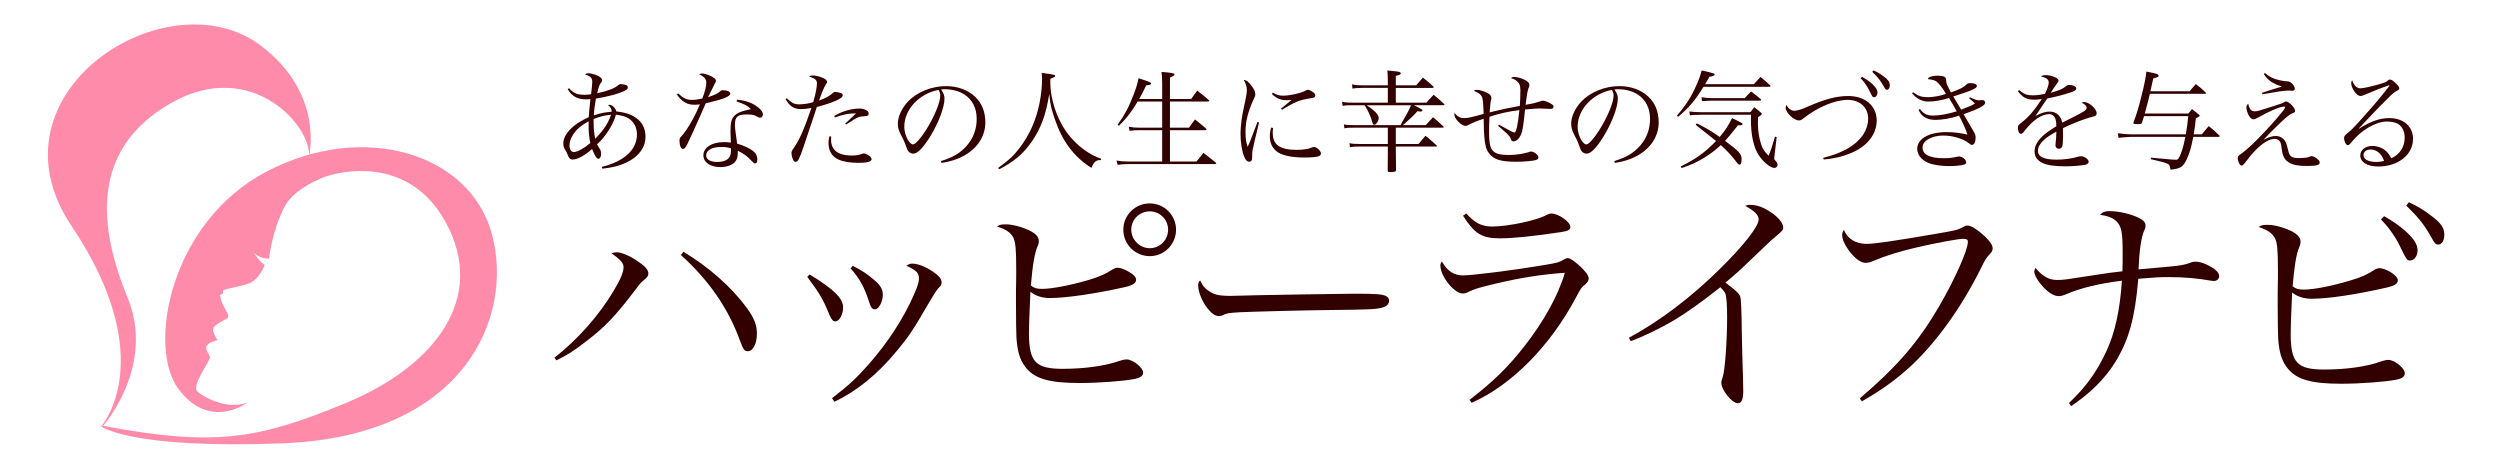 <?xml version="1.0" encoding="iso-8859-1"?>
<!-- Generator: Adobe Illustrator 16.0.0, SVG Export Plug-In . SVG Version: 6.00 Build 0)  -->
<!DOCTYPE svg PUBLIC "-//W3C//DTD SVG 1.1//EN" "http://www.w3.org/Graphics/SVG/1.1/DTD/svg11.dtd">
<svg version="1.1" id="&#x30EC;&#x30A4;&#x30E4;&#x30FC;_1"
	 xmlns="http://www.w3.org/2000/svg" xmlns:xlink="http://www.w3.org/1999/xlink" x="0px" y="0px" width="270px" height="50px"
	 viewBox="0 0 270 50" style="enable-background:new 0 0 270 50;" xml:space="preserve">
<g>
	<path style="fill:#330000;" d="M61.46,9.529c0.468,0.54,0.875,0.708,1.679,0.708c0.228,0,0.372-0.012,0.696-0.06
		c0.072-0.54,0.132-1.127,0.132-1.331c0-0.432-0.192-0.624-0.779-0.804c0.132-0.108,0.192-0.132,0.348-0.132
		c0.264,0,0.72,0.12,1.043,0.276c0.3,0.156,0.444,0.3,0.444,0.492c0,0.108,0,0.108-0.156,0.312c-0.144,0.204-0.228,0.432-0.372,1.08
		c1.139-0.24,1.847-0.516,2.255-0.852c0.132-0.12,0.18-0.132,0.3-0.132c0.168,0,0.432,0.048,0.563,0.096
		c0.12,0.048,0.192,0.144,0.192,0.264c0,0.216-0.24,0.36-1.031,0.636c-0.6,0.204-1.523,0.419-2.411,0.563
		c-0.108,0.54-0.204,1.271-0.228,1.811c0.684-0.228,1.271-0.348,1.919-0.384c0-0.036,0-0.06,0-0.072c0-0.228-0.096-0.396-0.384-0.66
		c0.06-0.012,0.108-0.024,0.132-0.024c0.312,0,0.66,0.324,0.768,0.719c1.067,0.12,1.727,0.36,2.327,0.852
		c0.54,0.468,0.816,1.091,0.816,1.895c0,1.823-1.859,3.19-4.678,3.43l-0.036-0.192c2.435-0.6,3.79-1.847,3.79-3.514
		c0-0.731-0.312-1.331-0.875-1.703c-0.335-0.216-0.744-0.335-1.391-0.419c-0.18,0.611-0.372,1.019-0.755,1.643
		c-0.42,0.66-0.78,1.103-1.284,1.559c0.156,0.3,0.156,0.3,0.3,0.503c0.084,0.132,0.132,0.288,0.132,0.504
		c0,0.324-0.108,0.552-0.276,0.552c-0.204,0-0.408-0.324-0.696-1.056c-0.768,0.696-1.595,1.14-2.075,1.14
		c-0.288,0-0.42-0.132-0.576-0.552c-0.084-0.204-0.108-0.252-0.228-0.456c-0.18-0.288-0.228-0.456-0.228-0.72
		c0-0.624,0.372-1.248,1.127-1.883c0.444-0.36,0.912-0.648,1.619-0.959c0.012-0.18,0.012-0.18,0.072-0.888
		c0.012-0.204,0.036-0.396,0.108-1.067c-0.228,0.012-0.336,0.024-0.456,0.024c-0.947,0-1.511-0.312-2.003-1.104L61.46,9.529z
		 M61.88,14.566c-0.252,0.384-0.372,0.755-0.372,1.127c0,0.444,0.18,0.731,0.456,0.731c0.384,0,1.127-0.408,1.787-0.971
		c-0.144-0.78-0.18-1.175-0.18-1.931c0-0.084,0-0.24,0-0.432C62.671,13.619,62.252,13.978,61.88,14.566z M64.111,13.235
		c0,0.647,0.06,1.247,0.168,1.751c0.936-0.972,1.367-1.607,1.715-2.591c-0.684,0.06-1.139,0.168-1.883,0.456
		C64.111,13.019,64.111,13.151,64.111,13.235z"/>
	<path style="fill:#330000;" d="M73.245,10.092c0.576,0.54,0.912,0.696,1.511,0.696c0.312,0,0.636-0.048,1.091-0.144
		c0.3-0.78,0.432-1.283,0.432-1.703c0-0.396-0.192-0.636-0.768-0.923c0.132-0.072,0.192-0.084,0.288-0.084
		c0.24,0,0.612,0.108,0.959,0.276c0.408,0.204,0.563,0.336,0.563,0.503c0,0.096-0.024,0.168-0.12,0.312
		c-0.048,0.096-0.3,0.588-0.732,1.475c0.888-0.312,0.996-0.372,1.332-0.66c0.096-0.084,0.132-0.096,0.252-0.096
		c0.467,0,0.815,0.156,0.815,0.36c0,0.312-0.744,0.611-2.651,1.055c-0.108,0.24-0.312,0.732-0.635,1.451
		c-0.36,0.828-1.284,2.843-1.392,3.046c-0.18,0.324-0.288,0.432-0.432,0.432c-0.204,0-0.372-0.372-0.372-0.852
		c0-0.24,0.024-0.312,0.132-0.432c0.264-0.288,0.408-0.468,0.576-0.72c0.587-0.875,1.02-1.691,1.499-2.818
		c-0.264,0.036-0.372,0.048-0.563,0.048c-0.432,0-0.756-0.072-1.056-0.252c-0.36-0.204-0.635-0.492-0.875-0.875L73.245,10.092z
		 M79.589,10.764c0.827,0.072,1.499,0.288,2.051,0.66c0.468,0.3,0.755,0.66,0.755,0.936c0,0.204-0.12,0.348-0.312,0.348
		c-0.096,0-0.168-0.024-0.276-0.096c-0.336-0.204-0.564-0.251-1.175-0.251c-0.96,0-1.26,0.264-1.26,1.091
		c0,0.324,0.06,0.839,0.24,2.062c0.731,0.216,1.355,0.504,1.703,0.78c0.324,0.252,0.479,0.563,0.479,0.947
		c0,0.24-0.096,0.408-0.24,0.408c-0.12,0-0.168-0.036-0.42-0.312c-0.432-0.468-0.828-0.755-1.451-1.056c0,0.096,0,0.18,0,0.228
		c0,0.48-0.096,0.756-0.336,1.02c-0.324,0.324-0.887,0.516-1.559,0.516c-1.079,0-1.823-0.516-1.823-1.271
		c0-0.839,0.911-1.427,2.243-1.427c0.276,0,0.408,0.012,0.72,0.06c-0.036-0.947-0.036-1.043-0.036-1.187
		c0-0.983,0.096-1.355,0.42-1.715c0.24-0.252,0.576-0.419,1.139-0.563c0.18-0.048,0.204-0.06,0.647-0.156
		c-0.324-0.348-0.695-0.54-1.547-0.827L79.589,10.764z M78.941,16.017c-0.372-0.108-0.647-0.144-1.031-0.144
		c-1.02,0-1.643,0.348-1.643,0.912c0,0.444,0.456,0.708,1.199,0.708c0.972,0,1.475-0.396,1.475-1.151V16.017z"/>
	<path style="fill:#330000;" d="M84.981,10.608c0.492,0.504,0.803,0.66,1.319,0.66c0.468,0,0.972-0.072,1.523-0.228
		c0.24-0.78,0.408-1.619,0.408-2.027c0-0.372-0.18-0.528-0.852-0.756c0.156-0.084,0.216-0.108,0.372-0.108
		c0.276,0,0.671,0.084,1.031,0.228c0.36,0.132,0.54,0.3,0.54,0.479c0,0.084,0,0.084-0.144,0.288c-0.156,0.228-0.42,0.863-0.72,1.715
		c0.671-0.24,1.104-0.468,1.391-0.731c0.192-0.18,0.24-0.204,0.336-0.204c0.156,0,0.444,0.06,0.636,0.132
		c0.132,0.048,0.192,0.12,0.192,0.216c0,0.204-0.192,0.359-0.696,0.587c-0.54,0.24-1.343,0.504-2.099,0.696
		c-0.144,0.408-0.144,0.408-0.503,1.523c-0.24,0.72-0.24,0.72-0.899,2.675c-0.48,1.427-0.636,1.727-0.888,1.727
		c-0.12,0-0.204-0.072-0.276-0.24c-0.096-0.192-0.168-0.492-0.168-0.695c0-0.192,0.012-0.228,0.264-0.588
		c0.6-0.875,1.067-1.919,1.883-4.293c-0.456,0.084-0.804,0.12-1.151,0.12c-0.731,0-1.199-0.312-1.643-1.079L84.981,10.608z
		 M89.766,14.746c-0.012,0.18-0.012,0.324-0.012,0.372c0,0.684,0.324,1.199,0.912,1.451c0.324,0.144,0.816,0.228,1.283,0.228
		c0.492,0,0.768-0.036,1.151-0.18c0.084-0.036,0.156-0.048,0.204-0.048c0.132,0,0.408,0.132,0.612,0.288
		c0.144,0.12,0.216,0.228,0.216,0.336c0,0.264-0.468,0.396-1.416,0.396c-0.923,0-1.691-0.132-2.219-0.384
		c-0.647-0.312-1.019-0.936-1.019-1.739c0-0.264,0.024-0.468,0.108-0.755L89.766,14.746z M90.09,12.527
		c0.864-0.516,1.847-0.803,2.783-0.803c0.252,0,0.563,0.084,0.755,0.216c0.12,0.072,0.192,0.204,0.192,0.336
		c0,0.192-0.108,0.264-0.456,0.275c-0.444,0.024-0.588,0.06-0.924,0.24c-0.24,0.132-0.251,0.132-0.659,0.408
		c-0.228,0.144-0.228,0.144-0.42,0.252l-0.072-0.108c0.144-0.144,0.144-0.144,0.576-0.54c0.108-0.096,0.216-0.192,0.587-0.563
		c-0.792,0-1.427,0.132-2.291,0.444L90.09,12.527z"/>
	<path style="fill:#330000;" d="M101.61,17.396c1.295-0.384,2.123-0.875,2.806-1.667c0.708-0.804,1.067-1.787,1.067-2.891
		c0-1.164-0.467-2.087-1.355-2.65c-0.528-0.348-1.319-0.552-2.075-0.552c-0.144,0-0.228,0-0.42,0.024
		c0.288,0.42,0.372,0.647,0.372,0.996c0,0.936-0.671,2.687-1.583,4.149c-0.755,1.199-1.343,1.787-1.787,1.787
		c-0.204,0-0.396-0.096-0.527-0.252c-0.108-0.144-0.132-0.192-0.336-0.768c-0.108-0.312-0.18-0.456-0.528-1.127
		c-0.192-0.384-0.276-0.708-0.276-1.091c0-0.755,0.408-1.643,1.08-2.375c0.971-1.032,2.554-1.679,4.125-1.679
		c1.211,0,2.327,0.396,3.094,1.104s1.151,1.655,1.151,2.818c0,1.499-0.875,2.831-2.387,3.634c-0.695,0.372-1.319,0.564-2.338,0.744
		L101.61,17.396z M97.665,13.667c0,0.576,0.18,1.163,0.479,1.583c0.168,0.216,0.324,0.348,0.456,0.348
		c0.264,0,0.839-0.647,1.427-1.583c0.887-1.415,1.523-2.962,1.523-3.706c0-0.18-0.036-0.3-0.168-0.6
		C99.295,10.081,97.665,11.819,97.665,13.667z"/>
	<path style="fill:#330000;" d="M107.805,18.128c1.104-0.779,1.679-1.319,2.291-2.123c1.092-1.427,1.811-3.034,2.171-4.869
		c0.18-0.899,0.276-1.811,0.276-2.566c0-0.24-0.012-0.372-0.036-0.696c1.307,0.168,1.451,0.204,1.451,0.324
		c0,0.096-0.048,0.12-0.516,0.312c-0.012,0.168-0.012,0.264-0.012,0.372c0,1.751,0.66,3.814,1.691,5.289
		c0.647,0.924,1.487,1.727,2.435,2.315c0.456,0.288,0.72,0.42,1.367,0.66l-0.012,0.144c-0.036,0-0.072,0-0.084,0
		c-0.276,0-0.468,0.072-0.612,0.24c-0.12,0.132-0.18,0.24-0.348,0.6c-1.211-0.768-2.111-1.691-2.867-2.902
		c-0.551-0.888-1.067-2.159-1.391-3.346c-0.144-0.528-0.204-0.899-0.288-1.739c-0.348,2.231-0.912,3.754-1.919,5.193
		c-0.924,1.307-1.907,2.135-3.502,2.95L107.805,18.128z"/>
	<path style="fill:#330000;" d="M125.515,10.692V8.977c0-0.468-0.024-0.852-0.072-1.211c1.079,0.084,1.403,0.144,1.403,0.276
		c0,0.096-0.096,0.156-0.492,0.348v2.303h2.291c0.276-0.396,0.36-0.516,0.66-0.899c0.552,0.42,0.72,0.552,1.235,1.007
		c0.036,0.048,0.06,0.072,0.06,0.096c0,0.048-0.048,0.072-0.144,0.072h-4.102v2.818h2.063c0.264-0.384,0.348-0.503,0.647-0.887
		c0.516,0.408,0.672,0.54,1.188,0.983c0.036,0.036,0.06,0.072,0.06,0.096c0,0.048-0.06,0.084-0.168,0.084h-3.79v3.382h2.854
		c0.348-0.396,0.444-0.516,0.756-0.936c0.576,0.432,0.755,0.576,1.331,1.043c0.036,0.024,0.06,0.072,0.06,0.084
		c0,0.048-0.072,0.084-0.144,0.084h-9.343c-0.48,0-0.755,0.024-1.164,0.084l-0.12-0.468c0.456,0.084,0.72,0.108,1.271,0.108h3.658
		v-3.382h-2.555c-0.36,0-0.708,0.024-0.959,0.072l-0.096-0.444c0.516,0.084,0.708,0.096,1.055,0.096h2.555v-2.818h-2.65
		c-0.636,1.08-1.164,1.763-2.015,2.615l-0.144-0.12c0.768-1.055,1.235-1.955,1.751-3.31c0.288-0.755,0.408-1.175,0.503-1.703
		c1.14,0.36,1.367,0.456,1.367,0.576c0,0.108-0.132,0.156-0.54,0.192c-0.3,0.647-0.444,0.923-0.755,1.475H125.515z"/>
	<path style="fill:#330000;" d="M135.979,13.223c-0.024,0.108-0.204,0.863-0.54,2.255c-0.167,0.708-0.204,0.899-0.204,1.271
		c0,0.348-0.012,0.444-0.036,0.516c-0.048,0.132-0.156,0.204-0.288,0.204c-0.204,0-0.384-0.168-0.516-0.492
		c-0.264-0.624-0.42-1.595-0.42-2.555c0-0.36,0.036-0.803,0.096-1.283c0.084-0.696,0.084-0.696,0.42-2.267
		c0.12-0.564,0.168-0.864,0.168-1.116c0-0.396-0.096-0.695-0.336-1.127c0.264,0.012,0.48,0.167,0.804,0.587
		c0.3,0.372,0.444,0.684,0.444,0.948c0,0.192-0.012,0.24-0.252,0.719c-0.24,0.504-0.528,1.343-0.648,1.907
		c-0.108,0.456-0.156,0.971-0.156,1.487c0,0.659,0.06,1.079,0.228,1.583c0.204-0.42,0.3-0.66,0.432-1.02l0.636-1.679L135.979,13.223
		z M137.491,13.822c-0.024,0.24-0.036,0.348-0.036,0.504c0,1.319,0.755,1.859,2.615,1.859c0.348,0,0.695-0.024,1.019-0.084
		c0.252-0.036,0.252-0.036,0.636-0.192c0.072-0.024,0.132-0.036,0.18-0.036c0.312,0,0.755,0.42,0.755,0.708
		c0,0.144-0.096,0.24-0.264,0.3c-0.252,0.084-0.828,0.132-1.5,0.132c-1.499,0-2.566-0.252-3.106-0.732
		c-0.432-0.396-0.648-0.899-0.648-1.559c0-0.3,0.036-0.563,0.144-0.947L137.491,13.822z M137.467,10.008
		c0.419,0.252,0.684,0.324,1.115,0.324c0.744,0,1.907-0.264,2.411-0.54c0.156-0.084,0.18-0.096,0.264-0.096
		c0.096,0,0.252,0.06,0.42,0.167c0.252,0.144,0.372,0.288,0.372,0.444c0,0.156-0.084,0.228-0.335,0.276
		c-0.792,0.12-1.235,0.228-1.703,0.42c-0.372,0.156-1.067,0.54-1.547,0.852l-0.12-0.12c0.54-0.456,0.947-0.792,1.139-0.936
		c-0.252,0.012-0.384,0.024-0.492,0.024c-0.672,0-1.115-0.18-1.631-0.672L137.467,10.008z"/>
	<path style="fill:#330000;" d="M150.75,15.549h2.459c0.312-0.396,0.419-0.516,0.744-0.887c0.527,0.432,0.684,0.563,1.187,1.031
		c0.024,0.024,0.048,0.06,0.048,0.084s-0.036,0.048-0.072,0.048h-4.366v0.66c0,0.552,0,0.78,0.024,1.883
		c-0.012,0.108-0.036,0.144-0.12,0.168c-0.072,0.024-0.336,0.048-0.528,0.048c-0.204,0-0.252-0.024-0.252-0.167
		c0-1.032,0.012-1.5,0.012-1.931v-0.66h-3.034c-0.492,0-0.744,0.012-1.056,0.072l-0.048-0.443c0.264,0.072,0.504,0.096,1.104,0.096
		h3.034v-1.763h-3.67c-0.552,0-0.768,0.012-1.02,0.072l-0.06-0.432c0.3,0.072,0.3,0.072,1.08,0.084h5.037
		c0.768-1.332,0.864-1.523,1.151-2.147h-4.821c0.828,0.516,1.319,1.031,1.319,1.367c0,0.312-0.276,0.744-0.48,0.744
		c-0.108,0-0.168-0.096-0.24-0.36c-0.12-0.492-0.468-1.259-0.804-1.751h-1.295c-0.54,0-0.78,0.012-1.08,0.072l-0.06-0.456
		c0.324,0.084,0.564,0.108,1.14,0.108h3.802V9.493h-2.747c-0.516,0-0.804,0.024-1.067,0.084l-0.06-0.468
		c0.336,0.084,0.624,0.108,1.127,0.108h2.747V8.605c0-0.288-0.012-0.516-0.048-0.995c1.091,0.108,1.175,0.12,1.295,0.168
		c0.096,0.024,0.156,0.072,0.156,0.132c0,0.108-0.144,0.192-0.54,0.288v1.02h2.195c0.312-0.372,0.408-0.479,0.732-0.839
		c0.503,0.396,0.647,0.516,1.115,0.959c0.024,0.036,0.048,0.072,0.048,0.096c0,0.036-0.048,0.06-0.108,0.06h-3.982v1.595h3.311
		c0.335-0.384,0.432-0.504,0.768-0.852c0.503,0.408,0.66,0.54,1.127,0.996c0.036,0.024,0.048,0.048,0.048,0.072
		s-0.036,0.06-0.072,0.06h-3.214c0.168,0.084,0.18,0.096,0.276,0.144c0.563,0.288,0.635,0.335,0.635,0.419
		c0,0.072-0.096,0.12-0.216,0.12c-0.084,0-0.204-0.012-0.324-0.036c-0.468,0.516-0.624,0.66-1.559,1.5h2.458
		c0.336-0.372,0.336-0.372,0.78-0.852c0.492,0.408,0.636,0.54,1.104,0.983c0.024,0.036,0.048,0.072,0.048,0.096
		s-0.036,0.048-0.072,0.048h-5.098V15.549z"/>
	<path style="fill:#330000;" d="M161.887,13.462c1.127,0.636,1.547,0.852,1.667,0.852c0.204,0,0.372-0.792,0.54-2.422
		c-1.175,0.144-2.183,0.372-3.226,0.719c-0.036,0.588-0.048,0.948-0.048,1.451c0,1.547,0.12,2.051,0.576,2.363
		c0.312,0.228,0.768,0.312,1.607,0.312c0.684,0,1.499-0.12,2.039-0.288c0.228-0.084,0.24-0.084,0.312-0.084
		c0.312,0,0.792,0.372,0.792,0.612c0,0.144-0.072,0.24-0.216,0.288c-0.264,0.108-1.307,0.204-2.123,0.204
		c-1.775,0-2.519-0.24-3.046-0.983c-0.264-0.36-0.396-0.899-0.468-1.871c-0.024-0.36-0.036-0.755-0.06-1.787
		c-0.66,0.204-1.247,0.444-1.631,0.66c-0.156,0.084-0.216,0.108-0.312,0.108c-0.468,0-1.223-0.768-1.223-1.235
		c0-0.048,0.012-0.108,0.024-0.18c0.276,0.396,0.6,0.576,1.031,0.576c0.384,0,0.72-0.072,2.111-0.456
		c-0.012-0.612-0.06-1.367-0.12-1.631c-0.072-0.384-0.335-0.624-0.947-0.863c0.12-0.084,0.18-0.108,0.312-0.108
		c0.288,0,0.768,0.144,1.151,0.335c0.288,0.132,0.443,0.336,0.443,0.564c0,0.072,0,0.072-0.06,0.3
		c-0.024,0.096-0.048,0.3-0.06,0.456c-0.048,0.636-0.048,0.636-0.072,0.78c1.476-0.36,1.895-0.444,3.262-0.696
		c0.036-0.432,0.06-1.151,0.06-1.703c0-0.503-0.096-0.744-0.396-0.983c-0.204-0.168-0.36-0.24-0.612-0.312
		c0.12-0.108,0.168-0.132,0.324-0.132c0.312,0,0.744,0.12,1.175,0.324c0.312,0.156,0.48,0.335,0.48,0.551
		c0,0.108,0,0.108-0.108,0.384c-0.096,0.276-0.192,0.816-0.3,1.751c0.168-0.024,0.168-0.024,0.708-0.132
		c0.228-0.048,0.479-0.108,0.792-0.216c0.24-0.084,0.288-0.096,0.372-0.096c0.168,0,0.504,0.12,0.816,0.3
		c0.264,0.144,0.335,0.216,0.335,0.348s-0.132,0.24-0.3,0.24c-0.06,0-0.156,0-0.264-0.012c-0.132-0.012-0.852-0.036-0.996-0.036
		c-0.156,0-0.66,0.036-1.523,0.108c-0.12,1.271-0.24,2.111-0.348,2.471c-0.18,0.588-0.54,0.972-0.9,0.972
		c-0.156,0-0.228-0.06-0.3-0.3c-0.048-0.156-0.18-0.324-0.419-0.552c-0.072-0.06-0.072-0.06-0.576-0.504
		c-0.156-0.132-0.168-0.132-0.372-0.324L161.887,13.462z"/>
	<path style="fill:#330000;" d="M174.331,17.396c1.295-0.384,2.123-0.875,2.806-1.667c0.708-0.804,1.067-1.787,1.067-2.891
		c0-1.164-0.468-2.087-1.355-2.65c-0.528-0.348-1.319-0.552-2.075-0.552c-0.144,0-0.228,0-0.42,0.024
		c0.288,0.42,0.372,0.647,0.372,0.996c0,0.936-0.671,2.687-1.583,4.149c-0.755,1.199-1.343,1.787-1.787,1.787
		c-0.204,0-0.396-0.096-0.528-0.252c-0.108-0.144-0.132-0.192-0.335-0.768c-0.108-0.312-0.18-0.456-0.528-1.127
		c-0.192-0.384-0.276-0.708-0.276-1.091c0-0.755,0.408-1.643,1.08-2.375c0.971-1.032,2.555-1.679,4.125-1.679
		c1.211,0,2.327,0.396,3.094,1.104s1.151,1.655,1.151,2.818c0,1.499-0.875,2.831-2.387,3.634c-0.695,0.372-1.319,0.564-2.338,0.744
		L174.331,17.396z M170.385,13.667c0,0.576,0.18,1.163,0.479,1.583c0.168,0.216,0.324,0.348,0.456,0.348
		c0.264,0,0.839-0.647,1.427-1.583c0.888-1.415,1.523-2.962,1.523-3.706c0-0.18-0.036-0.3-0.168-0.6
		C172.016,10.081,170.385,11.819,170.385,13.667z"/>
	<path style="fill:#330000;" d="M189.413,9.097c0.312-0.348,0.408-0.456,0.72-0.792c0.444,0.372,0.587,0.492,1.02,0.888
		c0.048,0.048,0.06,0.072,0.06,0.096c0,0.06-0.06,0.083-0.156,0.083h-7.076c-0.971,1.56-1.571,2.255-2.758,3.25l-0.12-0.132
		c0.959-1.104,1.559-2.027,2.111-3.298c0.288-0.647,0.432-1.055,0.564-1.583c0.516,0.108,1.115,0.252,1.271,0.312
		c0.096,0.036,0.132,0.072,0.132,0.12c0,0.12-0.144,0.18-0.563,0.252c-0.204,0.36-0.252,0.444-0.468,0.803H189.413z M183.248,13.318
		c0.936,0.468,1.571,0.828,2.482,1.476c0.588-0.708,0.983-1.295,1.332-2.039c1.031,0.492,1.139,0.563,1.139,0.647
		c0,0.072-0.108,0.132-0.24,0.132c-0.072,0-0.156,0-0.252-0.012c-0.828,1.043-1.043,1.295-1.403,1.691
		c1.559,1.164,1.787,1.427,1.787,1.967c0,0.372-0.084,0.6-0.228,0.6c-0.096,0-0.18-0.072-0.324-0.276
		c-0.419-0.576-1.055-1.271-1.691-1.835c-0.563,0.528-1.127,0.947-1.799,1.367c-0.816,0.492-1.379,0.755-2.435,1.115l-0.096-0.18
		c1.619-0.78,2.687-1.559,3.814-2.747c-0.156-0.132-0.156-0.132-2.195-1.739L183.248,13.318z M182.444,12.035
		c0.432,0.06,0.828,0.084,1.367,0.084h5.229c0.168-0.228,0.228-0.3,0.419-0.54c0.288,0.228,0.384,0.288,0.672,0.54
		c0.108,0.084,0.144,0.132,0.144,0.168c0,0.072-0.132,0.204-0.396,0.36c-0.012,0.312-0.024,0.516-0.024,0.647
		c0,0.804,0.12,1.595,0.336,2.255c0.168,0.528,0.372,0.839,0.827,1.271c0.252-0.636,0.336-0.888,0.684-2.063l0.18,0.048
		l-0.216,1.823c-0.036,0.3-0.048,0.456-0.048,0.468c0,0.12,0.024,0.156,0.192,0.335c0.108,0.108,0.167,0.24,0.167,0.36
		c0,0.192-0.156,0.348-0.348,0.348c-0.3,0-0.863-0.372-1.319-0.9c-0.516-0.587-0.803-1.211-1.007-2.135
		c-0.132-0.624-0.204-1.391-0.204-2.159c0-0.12,0-0.312,0.012-0.552h-5.301c-0.983,0.024-0.983,0.024-1.295,0.06L182.444,12.035z
		 M183.764,10.5c0.372,0.06,0.756,0.096,1.067,0.096h3.598c0.288-0.312,0.372-0.408,0.684-0.708
		c0.468,0.335,0.612,0.443,1.031,0.803c0.048,0.048,0.06,0.072,0.06,0.096c0,0.06-0.048,0.084-0.144,0.084h-5.277
		c-0.084,0-0.408,0.012-0.972,0.048L183.764,10.5z"/>
	<path style="fill:#330000;" d="M196.903,17.048c1.104-0.276,1.895-0.587,2.65-1.007c1.403-0.804,2.207-1.979,2.207-3.238
		c0-1.199-0.888-2.015-2.195-2.015c-1.403,0-3.238,0.768-4.821,2.015c-0.192,0.156-0.312,0.204-0.456,0.204
		c-0.563,0-1.439-0.852-1.439-1.379c0-0.084,0.024-0.156,0.096-0.3c0.12,0.252,0.192,0.336,0.336,0.444
		c0.18,0.132,0.324,0.192,0.492,0.192c0.312,0,0.768-0.132,1.451-0.444c1.895-0.828,3.143-1.151,4.39-1.151
		c1.823,0,3.07,1.067,3.07,2.639c0,1.487-1.007,2.782-2.758,3.514c-0.912,0.384-1.787,0.6-2.962,0.708L196.903,17.048z
		 M201.101,8.293c0.444,0.252,0.768,0.479,1.067,0.744c0.432,0.396,0.6,0.671,0.6,0.959c0,0.288-0.168,0.503-0.372,0.503
		c-0.156,0-0.156,0-0.54-0.779c-0.204-0.42-0.587-0.948-0.911-1.271L201.101,8.293z M202.336,7.598
		c0.432,0.192,0.779,0.408,1.139,0.684c0.468,0.348,0.624,0.588,0.624,0.924c0,0.288-0.12,0.492-0.3,0.492
		c-0.108,0-0.18-0.06-0.275-0.228c-0.42-0.756-0.66-1.067-1.319-1.715L202.336,7.598z"/>
	<path style="fill:#330000;" d="M206.601,9.96c0.563,0.408,0.959,0.54,1.595,0.54c0.551,0,1.439-0.156,1.967-0.36
		c-0.276-0.516-0.756-1.139-1.032-1.343c-0.156-0.12-0.479-0.204-0.923-0.251c0.084-0.204,0.156-0.24,0.48-0.312
		c0.192-0.048,0.335-0.06,0.552-0.06c0.419,0,0.708,0.06,0.815,0.156c0.108,0.096,0.12,0.132,0.144,0.468
		c0.012,0.24,0.012,0.24,0.492,1.188c1.103-0.408,1.391-0.552,1.715-0.888c0.096-0.083,0.204-0.12,0.384-0.12
		c0.468,0,0.708,0.108,0.708,0.312c0,0.167-0.156,0.264-0.779,0.527c-0.192,0.084-0.78,0.288-1.763,0.6
		c0.12,0.204,0.12,0.204,0.264,0.444c0.072,0.12,0.264,0.456,0.588,0.983c0.947-0.372,1.175-0.468,1.487-0.66
		c-0.252-0.264-0.336-0.335-0.624-0.563l0.084-0.12c0.456,0.228,0.768,0.336,1.008,0.336c0,0,0,0,0.216-0.024
		c0.036-0.012,0.072-0.012,0.096-0.012c0.192,0,0.324,0.12,0.324,0.3c0,0.288-0.695,0.66-2.327,1.235
		c0.372,0.636,0.432,0.744,0.54,0.936c0.276,0.492,0.276,0.492,0.552,0.948c0.144,0.228,0.204,0.419,0.204,0.647
		c0,0.468-0.156,0.78-0.396,0.78c-0.108,0-0.144-0.024-0.335-0.18c-0.612-0.492-1.727-0.828-2.783-0.828
		c-0.552,0-1.091,0.12-1.499,0.336c-0.492,0.252-0.72,0.564-0.72,0.972c0,0.744,0.792,1.139,2.267,1.139
		c0.588,0,0.936-0.036,1.511-0.168c0.06-0.012,0.108-0.024,0.144-0.024c0.36,0,0.792,0.336,0.792,0.636
		c0,0.096-0.06,0.18-0.18,0.228c-0.228,0.096-0.959,0.18-1.643,0.18c-0.936,0-1.763-0.132-2.303-0.36
		c-0.732-0.324-1.164-0.887-1.164-1.511c0-1.079,1.271-1.799,3.167-1.799c0.708,0,1.379,0.072,2.254,0.264
		c-0.132-0.479-0.456-1.187-0.899-2.039c-0.803,0.276-1.823,0.456-2.555,0.456c-0.516,0-0.899-0.108-1.247-0.348
		c-0.24-0.168-0.372-0.336-0.576-0.72l0.144-0.108c0.384,0.516,0.779,0.708,1.415,0.708c0.696,0,1.571-0.156,2.566-0.456
		c-0.251-0.468-0.563-1.008-0.839-1.439c-0.804,0.252-1.595,0.384-2.231,0.384c-0.66,0-1.223-0.288-1.751-0.875L206.601,9.96z"/>
	<path style="fill:#330000;" d="M218.061,9.732c0.576,0.456,0.852,0.564,1.499,0.564c0.384,0,0.731-0.048,1.283-0.156
		c0.264-0.516,0.42-0.959,0.42-1.223c0-0.324-0.228-0.516-0.852-0.671c0.204-0.108,0.312-0.132,0.54-0.132
		c0.276,0,0.624,0.072,0.936,0.204c0.3,0.12,0.432,0.252,0.432,0.396c0,0.084-0.048,0.168-0.192,0.348
		c-0.108,0.144-0.251,0.36-0.348,0.492c-0.216,0.348-0.216,0.348-0.3,0.468c1.007-0.288,1.331-0.432,1.727-0.768
		c0.072-0.06,0.144-0.084,0.228-0.084c0.468,0,0.803,0.168,0.803,0.396c0,0.144-0.156,0.264-0.516,0.384
		c-1.067,0.348-1.643,0.492-2.614,0.684c-0.216,0.3-0.36,0.516-0.636,0.936c-0.324,0.504-0.42,0.636-0.648,0.959
		c0.672-0.348,1.092-0.479,1.547-0.479c0.708,0,1.235,0.479,1.343,1.199c0.204-0.096,0.204-0.096,1.175-0.587
		c1.188-0.6,1.475-0.792,1.475-1.008c0-0.204-0.204-0.419-0.552-0.563c0.132-0.06,0.192-0.072,0.276-0.072
		c0.528,0,1.355,0.732,1.355,1.211c0,0.216-0.096,0.3-0.432,0.372c-0.72,0.168-2.279,0.768-3.214,1.235
		c0.012,0.384,0.012,0.456,0.012,0.971c0,0.54-0.036,0.912-0.096,1.032c-0.06,0.132-0.192,0.228-0.336,0.228
		c-0.228,0-0.384-0.156-0.384-0.36c0-0.06,0-0.12,0.012-0.204c0.048-0.348,0.072-0.756,0.084-1.283
		c-0.744,0.408-1.091,0.647-1.403,0.947c-0.396,0.384-0.588,0.756-0.588,1.115c0,0.648,0.66,0.959,2.003,0.959
		c0.84,0,1.679-0.12,2.411-0.335c0.084-0.024,0.168-0.036,0.228-0.036c0.372,0,0.839,0.336,0.839,0.6
		c0,0.156-0.132,0.276-0.372,0.324c-0.492,0.096-1.403,0.168-2.147,0.168c-1.127,0-1.955-0.12-2.435-0.348
		c-0.612-0.288-0.888-0.684-0.888-1.271c0-0.563,0.276-1.079,0.864-1.643c0.312-0.3,0.696-0.576,1.487-1.067
		c-0.012-0.503-0.048-0.696-0.168-0.947c-0.108-0.216-0.348-0.36-0.612-0.36c-0.792,0-1.739,0.636-2.603,1.739
		c-0.228,0.312-0.324,0.384-0.444,0.384c-0.192,0-0.324-0.251-0.324-0.635c0-0.252,0.012-0.264,0.348-0.54
		c0.852-0.671,1.379-1.295,2.231-2.579c-0.396,0.06-0.552,0.072-0.804,0.072c-0.815,0-1.235-0.216-1.787-0.924L218.061,9.732z"/>
	<path style="fill:#330000;" d="M236.489,9.853c0.264-0.336,0.36-0.444,0.66-0.768c0.492,0.372,0.636,0.492,1.067,0.912
		c0.036,0.036,0.048,0.06,0.048,0.084s-0.036,0.048-0.083,0.048h-5.997c-0.132,0.6-0.132,0.6-0.552,2.135h4.702
		c0.18-0.204,0.24-0.276,0.408-0.48c0.336,0.264,0.444,0.348,0.768,0.612c0.048,0.048,0.06,0.072,0.06,0.096
		c0,0.06-0.096,0.132-0.42,0.3c-0.048,0.576-0.096,0.911-0.228,1.715h0.887c0.3-0.384,0.396-0.503,0.731-0.887
		c0.516,0.408,0.672,0.54,1.127,0.995c0.036,0.036,0.06,0.072,0.06,0.108c0,0.036-0.048,0.06-0.12,0.06h-2.735
		c-0.204,1.043-0.324,1.511-0.563,2.087c-0.456,1.127-0.732,1.343-1.895,1.451c-0.06-0.444-0.12-0.552-0.372-0.66
		c-0.216-0.096-0.216-0.096-0.995-0.288c-0.48-0.12-0.48-0.12-0.756-0.18l0.012-0.168c1.655,0.144,1.703,0.156,1.955,0.18
		c0.288,0.024,0.551,0.048,0.731,0.048c0.18,0,0.24-0.036,0.348-0.24c0.264-0.468,0.468-1.151,0.684-2.231h-5.913
		c-0.228,0-0.936,0.06-1.307,0.108l-0.072-0.503c0.456,0.072,0.959,0.12,1.379,0.12h5.961c0.132-0.755,0.18-1.163,0.264-1.967
		h-4.773c-0.096,0.324-0.132,0.432-0.24,0.744c-0.06,0.108-0.096,0.12-0.396,0.12c-0.396,0-0.527-0.024-0.527-0.096
		c0,0,0-0.012,0-0.024c0.408-1.104,0.587-1.715,0.887-2.926c0.324-1.295,0.468-2.039,0.528-2.627
		c1.115,0.216,1.319,0.276,1.319,0.456c0,0.108-0.06,0.144-0.576,0.276c-0.036,0.18-0.036,0.18-0.312,1.391H236.489z"/>
	<path style="fill:#330000;" d="M243.104,11.879c0.096,0.096,0.24,0.144,0.384,0.144c0.288,0,0.504-0.06,2.063-0.564
		c0.899-0.288,0.971-0.312,1.127-0.419c0.108-0.072,0.144-0.084,0.204-0.084c0.324,0,0.983,0.671,0.983,1.007
		c0,0.144-0.048,0.18-0.348,0.3c-0.192,0.084-0.312,0.168-0.672,0.48c-0.408,0.335-1.667,1.571-2.398,2.362
		c0.576-0.3,0.959-0.419,1.343-0.419c0.3,0,0.576,0.108,0.792,0.3c0.264,0.24,0.348,0.456,0.54,1.247
		c0.156,0.696,0.372,0.84,1.211,0.84c0.252,0,0.528-0.024,0.744-0.048c0.168-0.024,0.168-0.024,0.42-0.132
		c0.06-0.024,0.108-0.036,0.156-0.036c0.132,0,0.36,0.108,0.576,0.276c0.216,0.168,0.3,0.276,0.3,0.42
		c0,0.276-0.36,0.372-1.403,0.372c-0.911,0-1.487-0.108-1.931-0.384c-0.348-0.204-0.552-0.492-0.672-0.935
		c-0.048-0.192-0.048-0.192-0.156-0.924c-0.06-0.444-0.312-0.684-0.72-0.684c-0.54,0-1.271,0.432-2.015,1.188
		c-0.372,0.372-0.648,0.696-1.235,1.475c-0.12,0.156-0.204,0.228-0.288,0.228c-0.204,0-0.432-0.444-0.432-0.815
		c0-0.144,0.048-0.228,0.192-0.336c0.671-0.492,0.936-0.72,1.739-1.5c0.887-0.863,2.314-2.435,2.938-3.238
		c0.204-0.276,0.252-0.348,0.252-0.42c0-0.048-0.048-0.072-0.132-0.072c-0.408,0-1.679,0.54-2.818,1.199
		c-0.228,0.132-0.36,0.18-0.468,0.18c-0.192,0-0.384-0.168-0.552-0.492c-0.12-0.252-0.216-0.576-0.216-0.768
		c0-0.168,0.048-0.276,0.192-0.432C242.912,11.616,242.972,11.748,243.104,11.879z M244.603,7.886
		c0.588,0.468,0.924,0.624,1.559,0.768c0.336,0.084,0.456,0.096,0.875,0.132c0.216,0.012,0.336,0.072,0.516,0.252
		c0.18,0.18,0.288,0.384,0.288,0.54c0,0.12-0.108,0.228-0.24,0.228c-0.024,0-0.096,0-0.168-0.012
		c-0.06-0.012-0.132-0.012-0.216-0.012c-0.216,0-0.216,0-0.996,0.083c-0.096,0.012-0.72,0.12-1.883,0.312l-0.048-0.156
		c0.923-0.3,1.859-0.588,2.159-0.672c-1.043-0.348-1.463-0.636-1.967-1.355L244.603,7.886z"/>
	<path style="fill:#330000;" d="M257.862,9.265c-0.468,0.144-1.595,0.588-2.422,0.948c-0.24,0.108-0.396,0.156-0.492,0.156
		c-0.216,0-0.456-0.168-0.684-0.504c-0.216-0.324-0.336-0.635-0.336-0.887c0-0.108,0.024-0.192,0.108-0.312
		c0.18,0.564,0.504,0.875,0.899,0.875c0.312,0,1.451-0.264,2.267-0.516c0.468-0.156,0.492-0.156,0.744-0.372
		c0.048-0.036,0.108-0.06,0.168-0.06c0.156,0,0.348,0.12,0.648,0.42c0.275,0.264,0.359,0.396,0.359,0.54
		c0,0.084-0.06,0.156-0.204,0.228c-0.348,0.18-0.468,0.276-0.996,0.803c-0.755,0.756-1.199,1.199-1.763,1.799
		c-1.151,1.235-1.151,1.235-1.403,1.487l0.024,0.024c1.283-0.804,2.255-1.14,3.262-1.14c1.535,0,2.566,0.899,2.566,2.243
		c0,1.715-1.595,2.986-3.766,2.986c-1.176,0-1.931-0.468-1.931-1.199c0-0.587,0.552-1.02,1.295-1.02
		c0.587,0,1.127,0.216,1.523,0.588c0.216,0.204,0.348,0.396,0.528,0.744c0.912-0.396,1.451-1.224,1.451-2.243
		c0-0.659-0.264-1.199-0.744-1.487c-0.252-0.144-0.72-0.24-1.188-0.24c-1.175,0-2.818,0.959-3.813,2.23
		c-0.204,0.252-0.288,0.324-0.408,0.324c-0.18,0-0.396-0.419-0.396-0.779c0-0.144,0.084-0.276,0.252-0.42
		c0.456-0.348,0.647-0.54,1.667-1.667c1.463-1.643,1.919-2.171,2.866-3.394c0.096-0.132,0.096-0.132,0.12-0.192
		c0,0-0.024-0.024-0.036-0.024c0,0-0.012,0-0.012,0.012c-0.012,0-0.012,0-0.036,0c0,0-0.024,0.012-0.06,0.024L257.862,9.265z
		 M256.015,16.149c-0.456,0-0.756,0.24-0.756,0.612c0,0.444,0.528,0.731,1.367,0.731c0.324,0,0.48-0.024,0.852-0.108
		C257.238,16.617,256.687,16.149,256.015,16.149z"/>
	<path style="fill:#330000;" d="M59.88,38.636c2.574-2.028,4.811-4.576,6.396-7.229c0.806-1.378,1.066-2.002,1.066-2.574
		c0-0.416-0.338-0.806-1.3-1.482c0.286-0.078,0.416-0.104,0.572-0.104c0.468,0,1.378,0.364,2.132,0.884
		c0.91,0.598,1.274,0.988,1.274,1.404c0,0.208-0.078,0.364-0.312,0.572c-0.494,0.416-0.52,0.416-1.092,1.196
		c-2.184,2.86-3.276,4.03-5.486,5.694c-1.144,0.884-1.872,1.352-3.042,1.924L59.88,38.636z M73.816,27.195
		c2.73,1.638,5.2,3.822,6.838,6.058c0.806,1.118,1.092,1.846,1.092,2.782c0,1.066-0.416,1.898-0.988,1.898
		c-0.364,0-0.468-0.156-0.858-1.196c-1.274-3.484-3.354-6.474-6.371-9.205L73.816,27.195z"/>
	<path style="fill:#330000;" d="M87.44,29.64c2.6,1.586,3.614,2.574,3.614,3.562c0,0.78-0.416,1.508-0.832,1.508
		c-0.26,0-0.416-0.182-0.65-0.728c-0.702-1.716-1.066-2.314-2.392-4.082L87.44,29.64z M89.858,43.004
		c1.768-1.352,2.6-2.132,3.874-3.562c2.132-2.392,3.9-5.123,5.018-7.722c0.364-0.858,0.494-1.248,0.494-1.638
		c0-0.598-0.26-0.884-1.352-1.378c0.26-0.182,0.39-0.234,0.624-0.234c0.598,0,1.404,0.312,2.184,0.832
		c0.702,0.468,0.988,0.806,0.988,1.196c0,0.26-0.052,0.338-0.364,0.65c-0.156,0.156-0.546,0.78-0.91,1.404
		c-1.846,3.172-2.262,3.796-3.588,5.382c-2.08,2.522-4.316,4.316-6.708,5.46L89.858,43.004z M92.094,28.703
		c0.962,0.494,1.612,0.91,2.288,1.508c0.702,0.572,0.962,1.04,0.962,1.612c0,0.78-0.442,1.586-0.858,1.586
		c-0.286,0-0.442-0.208-0.624-0.806c-0.494-1.56-1.066-2.6-2.002-3.614L92.094,28.703z"/>
	<path style="fill:#330000;" d="M108.683,24.231c0.702,0,1.898,0.338,2.626,0.728c0.598,0.312,0.884,0.676,0.884,1.066
		c0,0.182-0.026,0.338-0.13,0.572c-0.312,0.676-0.546,2.028-0.728,4.238c0.364,0.286,0.624,0.364,1.222,0.364
		c1.014,0,3.068-0.39,5.019-0.962c1.17-0.364,1.846-0.65,2.548-1.118c0.13-0.104,0.442-0.208,0.546-0.208
		c0.312,0,0.754,0.156,1.196,0.416c0.572,0.312,0.832,0.598,0.832,0.884c0,0.364-0.338,0.598-1.248,0.806
		c-3.302,0.728-6.318,1.17-8.086,1.17c-0.806,0-1.534-0.234-2.08-0.676c-0.13,2.782-0.156,3.848-0.156,4.446
		c0,3.12,0.702,3.875,3.64,3.875c2.366,0,4.603-0.312,6.137-0.858c0.338-0.104,0.546-0.156,0.78-0.156
		c0.65,0,1.768,0.884,1.768,1.404c0,0.364-0.26,0.572-0.91,0.702c-1.118,0.234-3.9,0.442-5.954,0.442
		c-3.354,0-4.992-0.494-5.928-1.846c-0.52-0.702-0.78-1.586-0.884-3.016c-0.026-0.624-0.052-1.769-0.052-3.796
		c0-0.338,0-0.624,0-1.196c0.026-1.274,0.026-2.054,0.026-2.418c0-2.184-0.078-2.938-0.312-3.432
		c-0.286-0.546-0.806-0.91-1.768-1.196C107.98,24.257,108.11,24.231,108.683,24.231z M127.013,24.803c0,1.586-1.274,2.86-2.834,2.86
		c-1.586,0-2.86-1.274-2.86-2.86c0-1.56,1.274-2.834,2.86-2.834C125.739,21.969,127.013,23.243,127.013,24.803z M122.177,24.803
		c0,1.092,0.91,2.002,2.002,2.002s1.976-0.884,1.976-2.002c0-1.092-0.884-1.976-1.976-1.976
		C123.061,22.827,122.177,23.711,122.177,24.803z"/>
	<path style="fill:#330000;" d="M130.419,31.33c0.65,0.494,1.144,0.624,2.522,0.624c0.286,0,0.286,0,3.198-0.078
		c1.014-0.026,9.282-0.156,10.14-0.156c2.34,0,2.912,0.052,3.38,0.234c0.26,0.13,0.364,0.286,0.364,0.52
		c0,0.312-0.234,0.598-0.598,0.702c-0.702,0.234-1.326,0.26-6.24,0.312c-2.418,0.026-8.373,0.182-9.282,0.234
		c-1.222,0.078-1.456,0.104-1.872,0.338c-0.104,0.026-0.286,0.078-0.39,0.078c-0.39,0-0.806-0.286-1.248-0.858
		c-0.546-0.676-0.988-1.768-0.988-2.392c0-0.364,0.026-0.416,0.208-0.598C129.925,30.888,130.055,31.069,130.419,31.33z"/>
	<path style="fill:#330000;" d="M158.707,43.186c2.574-1.976,4.212-3.588,5.929-5.798c2.106-2.678,3.666-5.512,4.368-7.93
		c-2.522,0.182-4.862,0.546-7.566,1.196c-1.638,0.39-2.158,0.546-2.704,0.806c-0.416,0.208-0.52,0.234-0.78,0.234
		c-0.91,0-2.392-1.872-2.392-3.016c0-0.182,0.026-0.26,0.156-0.442c0.598,1.04,1.3,1.508,2.262,1.508
		c1.014,0,5.408-0.546,8.788-1.118c1.404-0.234,1.612-0.286,2.132-0.598c0.182-0.104,0.312-0.156,0.416-0.156
		c0.234,0,0.624,0.26,1.222,0.78c0.728,0.676,1.04,1.092,1.04,1.43c0,0.208-0.13,0.416-0.39,0.65
		c-0.364,0.26-0.52,0.494-0.962,1.352c-2.808,5.304-6.994,9.516-11.284,11.415L158.707,43.186z M158.369,23.061
		c0.884,1.014,1.664,1.404,2.782,1.404c1.742,0,4.888-0.676,5.876-1.248c0.208-0.104,0.338-0.156,0.546-0.156
		c0.728,0,2.028,0.91,2.028,1.43c0,0.312-0.234,0.468-0.988,0.572c-3.094,0.468-5.226,0.676-6.63,0.676
		c-1.95,0-2.73-0.494-3.978-2.444L158.369,23.061z"/>
	<path style="fill:#330000;" d="M175.919,36.478c3.25-1.742,6.734-4.368,9.776-7.384c2.574-2.522,4.238-4.628,4.238-5.382
		c0-0.494-0.416-0.91-1.456-1.482c0.286-0.104,0.338-0.104,0.52-0.104c0.754,0,1.404,0.234,2.236,0.78
		c0.884,0.598,1.353,1.196,1.353,1.69c0,0.234-0.026,0.286-1.04,1.144c-0.26,0.208-0.26,0.208-2.106,1.976
		c-1.82,1.742-1.976,1.872-3.094,2.808c1.014,0.754,1.456,1.144,1.586,1.456c0.104,0.26,0.156,1.482,0.182,3.822
		c0.026,1.82,0.078,3.484,0.13,4.966c0,0.572,0.026,1.326,0.026,1.482c0,0.91-0.182,1.3-0.598,1.3c-0.598,0-1.768-1.43-1.768-2.184
		c0-0.182,0-0.182,0.156-0.676c0.234-0.65,0.468-3.875,0.468-6.396c0-1.274-0.052-2.054-0.156-2.47
		c-0.078-0.26-0.182-0.39-0.572-0.806c-1.82,1.456-3.692,2.782-4.992,3.562c-1.456,0.858-3.328,1.768-4.68,2.262L175.919,36.478z"/>
	<path style="fill:#330000;" d="M200.854,43.03c4.082-3.484,6.318-6.084,8.58-9.958c1.69-2.912,3.094-6.058,3.094-6.942
		c0-0.26-0.13-0.338-0.52-0.338c-0.494,0-2.912,0.442-4.81,0.884c-1.95,0.442-3.614,0.962-4.758,1.456
		c-0.39,0.182-0.702,0.26-0.962,0.26c-0.52,0-1.222-0.521-1.846-1.404c-0.442-0.598-0.676-1.17-0.676-1.612
		c0-0.182,0.026-0.286,0.182-0.546c0.416,0.988,1.3,1.508,2.444,1.508c0.858,0,2.99-0.312,7.384-1.066
		c2.288-0.39,2.47-0.442,3.016-0.729c0.312-0.182,0.312-0.182,0.52-0.182c0.39,0,1.118,0.468,1.898,1.196
		c0.546,0.546,0.806,0.936,0.806,1.248c0,0.26-0.052,0.364-0.364,0.702c-0.338,0.364-0.442,0.52-0.884,1.43
		c-2.106,4.238-4.758,7.93-7.515,10.53c-1.638,1.508-3.172,2.626-5.356,3.874L200.854,43.03z"/>
	<path style="fill:#330000;" d="M223.447,43.524c1.846-1.742,3.016-3.38,4.03-5.564c0.962-2.054,1.482-4.524,1.69-7.645
		c-2.366,0.286-4.446,0.78-6.006,1.456c-0.442,0.182-0.598,0.208-0.832,0.208c-0.494,0-1.066-0.338-1.716-1.04
		c-0.52-0.572-0.91-1.222-0.91-1.612c0-0.104,0.026-0.208,0.13-0.39c0.754,0.91,1.456,1.3,2.34,1.3c0.702,0,0.832-0.026,4.498-0.598
		c0.858-0.13,1.534-0.234,2.548-0.338c0.026-0.728,0.026-1.118,0.026-2.028c0-2.262-0.13-2.834-0.702-3.406
		c-0.364-0.338-0.884-0.546-1.742-0.676c0.338-0.312,0.546-0.39,1.066-0.39c0.988,0,2.392,0.338,3.172,0.754
		c0.494,0.26,0.676,0.468,0.676,0.832c0,0.156-0.026,0.286-0.156,0.546c-0.312,0.676-0.52,2.21-0.598,4.16
		c0.468-0.052,1.898-0.182,3.458-0.312c0.988-0.078,1.586-0.208,2.106-0.39c0.208-0.104,0.364-0.13,0.546-0.13
		c0.416,0,0.78,0.104,1.248,0.312c0.91,0.442,1.352,0.832,1.352,1.248c0,0.286-0.234,0.52-0.546,0.52c-0.078,0-0.182,0-0.338-0.026
		c-1.43-0.26-2.912-0.39-4.576-0.39c-0.936,0-1.482,0.026-3.276,0.182c-0.364,4.264-1.014,6.578-2.47,8.97
		c-1.118,1.82-2.73,3.406-4.784,4.784L223.447,43.524z"/>
	<path style="fill:#330000;" d="M244.95,24.283c0.702,0,1.898,0.338,2.626,0.728c0.598,0.338,0.884,0.676,0.884,1.092
		c0,0.156-0.026,0.312-0.13,0.572c-0.312,0.65-0.546,2.08-0.728,4.238c0.364,0.286,0.624,0.364,1.222,0.364
		c1.014,0,3.068-0.39,5.018-0.988c1.17-0.338,1.846-0.65,2.548-1.118c0.13-0.104,0.442-0.208,0.572-0.208
		c0.754,0,2.002,0.806,2.002,1.3c0,0.39-0.338,0.598-1.248,0.806c-3.328,0.754-6.292,1.196-8.086,1.196
		c-0.806,0-1.534-0.234-2.08-0.676c-0.13,2.808-0.156,3.848-0.156,4.446c0,3.146,0.702,3.874,3.64,3.874
		c2.34,0,4.603-0.312,6.136-0.884c0.338-0.104,0.546-0.156,0.78-0.156c0.65,0,1.768,0.884,1.768,1.43c0,0.364-0.26,0.572-0.91,0.702
		c-1.118,0.234-3.874,0.442-5.98,0.442c-3.354,0-4.94-0.494-5.902-1.846c-0.52-0.728-0.78-1.586-0.884-3.016
		c-0.026-0.624-0.052-1.794-0.052-3.77c0-0.338,0-0.598,0-1.222c0.026-1.17,0.026-1.898,0.026-2.34c0-2.288-0.078-3.016-0.312-3.51
		c-0.286-0.546-0.806-0.91-1.768-1.222C244.248,24.309,244.378,24.283,244.95,24.283z M257.482,23.347
		c0.962,0.546,1.664,1.04,2.314,1.612c0.936,0.858,1.3,1.456,1.3,2.08s-0.364,1.092-0.806,1.092c-0.338,0-0.338,0-1.17-1.69
		c-0.442-0.91-1.274-2.054-1.976-2.73L257.482,23.347z M260.161,21.839c0.936,0.442,1.69,0.884,2.47,1.508
		c1.014,0.754,1.352,1.274,1.352,2.002c0,0.624-0.26,1.066-0.65,1.066c-0.234,0-0.39-0.13-0.598-0.52
		c-0.91-1.638-1.43-2.288-2.86-3.692L260.161,21.839z"/>
</g>
<path style="fill:#FF8BAA;" d="M33.346,17.04c0.517-3.189-6.122-10.975-14.957-5.866c-8.836,5.109-7.627,13.624-4.6,21.003
	c3.028,7.379-2.649,13.812-2.649,13.812c11.921,2.248,16.651,1.514,26.266-2.488c9.615-4.001,15.173-11.324,10.748-19.461
	c-4.425-8.136-13.057-4.952-13.057-4.952c-1.505,0.598-3.505,1.642-4.33,3.186c-1.4,2.621-1.711,5.655-1.711,5.655
	s-1.125,0.051-1.739-0.746c0,0,0.729,1.109,1.264,1.433c0,0-0.576,1.658-1.845,2.048c-0.991,0.304-2.125,0.482-2.653,0.673
	c0.022,0.155,0.021,0.272-0.014,0.331c-0.047,0.078-0.162,0.146-0.309,0.203c0.042,0.385,0.236,0.918,0.381,1.178
	c0.204,0.367,0.684,1.082,0.434,1.295c-0.25,0.215-1.528,0.72-1.565,1.184c-0.037,0.465,0.488,1.207,0.488,1.207
	s-1.045,0.22-1.198,0.674c-0.153,0.455,0.354,0.822,0.372,1.197c0.017,0.376-2.017,3.039-1.367,3.675
	c0.415,0.405,3.029,2.073,5.416,1.193c0,0-4.036,3.085-7.441-1.456c-3.406-4.542-0.946-17.977,9.461-23.464
	c10.407-5.487,21.991-2.088,24.386,6.731c2.396,8.818-2.818,21.841-22.681,22.598C13.986,48.51,10.93,46.047,10.93,46.047
	s6.455-7.246-3.195-21.627C-1.915,10.039,18.084-2.703,28.17,4.93C35.171,10.228,33.346,17.04,33.346,17.04z"/>
</svg>
